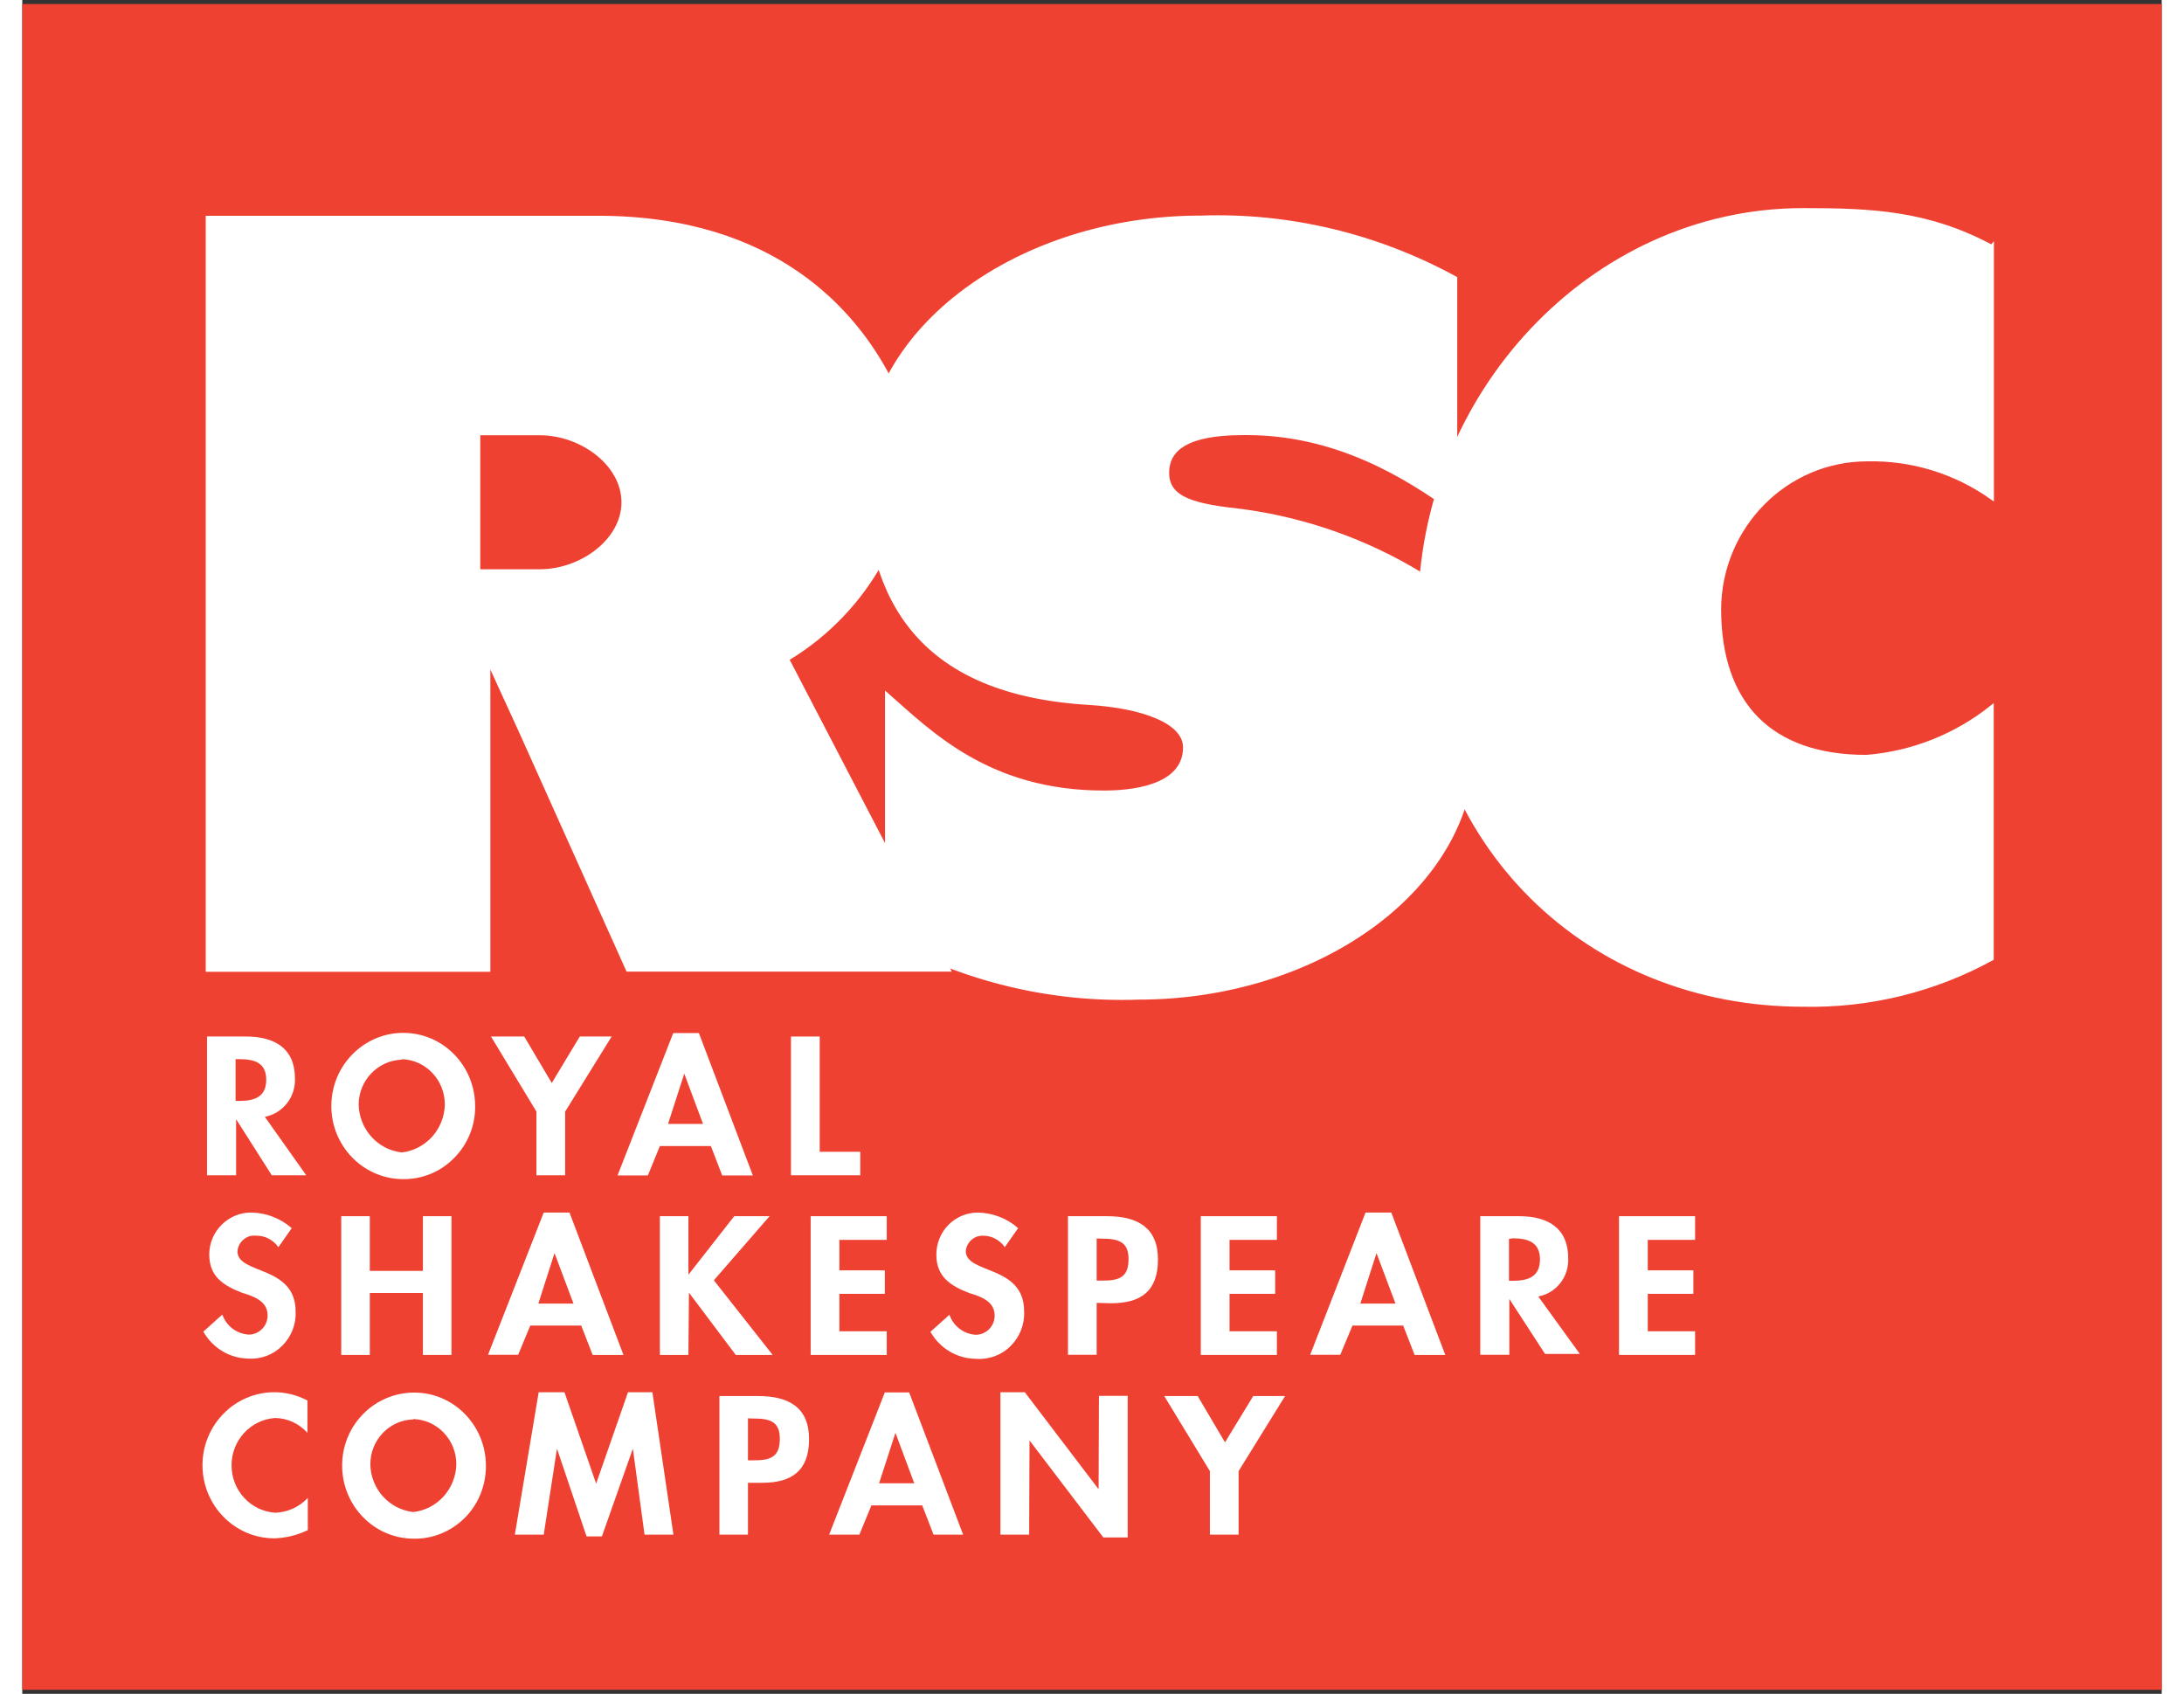 <?xml version="1.0" encoding="UTF-8"?>
<svg xmlns="http://www.w3.org/2000/svg" xmlns:xlink="http://www.w3.org/1999/xlink" width="49px" height="38px" viewBox="0 0 48 38" version="1.1">
<rect x="0" y="0" width="48" height="38" fill="#333333" stroke="none"/>
<g id="surface1">
<path style=" stroke:none;fill-rule:nonzero;fill:rgb(93.725%,25.49%,19.216%);fill-opacity:1;" d="M 0 0.09 L 48 0.09 L 48 37.91 L 0 37.91 Z M 0 0.09 "/>
<path style="fill-rule:nonzero;fill:rgb(100%,100%,100%);fill-opacity:1;stroke-width:0.215;stroke-linecap:butt;stroke-linejoin:miter;stroke:rgb(100%,100%,100%);stroke-opacity:1;stroke-miterlimit:3.864;" d="M 104.467 12.657 L 104.467 25.746 C 102.529 24.393 100.204 23.694 97.842 23.749 C 93.533 23.758 90.036 27.243 89.999 31.546 C 89.999 36.547 92.73 39.279 97.814 39.279 C 100.232 39.088 102.548 38.19 104.458 36.692 C 104.458 40.622 104.458 45.868 104.458 49.798 C 101.394 51.45 97.943 52.276 94.456 52.204 C 83.19 52.204 74.138 44.026 74.138 31.754 C 74.138 20.454 83.199 10.751 94.456 10.751 C 98.1 10.751 101.062 10.878 104.458 12.667 Z M 104.467 12.657 " transform="matrix(0.423,0,0,0.43,0,0.092)"/>
<path style="fill-rule:nonzero;fill:rgb(100%,100%,100%);fill-opacity:1;stroke-width:0.215;stroke-linecap:butt;stroke-linejoin:miter;stroke:rgb(100%,100%,100%);stroke-opacity:1;stroke-miterlimit:3.864;" d="M 76.934 38.834 C 76.934 46.041 68.786 51.832 59.218 51.832 C 54.568 51.995 49.954 50.897 45.867 48.673 C 45.867 44.879 45.867 39.842 45.867 36.048 C 48.183 38.053 51.274 41.139 57.364 41.139 C 59.541 41.139 61.673 40.586 61.673 38.78 C 61.673 37.427 59.421 36.628 56.561 36.456 C 46.909 35.884 44.769 30.257 44.769 24.139 C 44.769 16.932 52.907 11.142 62.484 11.142 C 67.19 10.978 71.85 12.077 76.002 14.309 C 76.002 17.958 76.002 22.823 76.002 26.472 C 73.372 24.593 69.7 22.378 64.92 22.378 C 63.241 22.378 60.722 22.542 60.722 24.448 C 60.722 25.837 62.134 26.181 64.717 26.454 C 68.334 26.935 71.804 28.205 74.867 30.184 C 74.867 30.184 76.869 31.763 76.869 38.78 Z M 76.934 38.834 " transform="matrix(0.423,0,0,0.43,0,0.092)"/>
<path style=" stroke:none;fill-rule:nonzero;fill:rgb(100%,100%,100%);fill-opacity:1;" d="M 6.047 27.551 L 5.746 27.98 C 5.629 27.816 5.445 27.719 5.25 27.723 C 5.148 27.711 5.043 27.738 4.965 27.809 C 4.883 27.875 4.836 27.969 4.828 28.074 C 4.828 28.598 6.133 28.379 6.133 29.426 C 6.145 29.711 6.035 29.988 5.836 30.188 C 5.637 30.391 5.359 30.496 5.082 30.48 C 4.66 30.477 4.273 30.246 4.062 29.875 L 4.488 29.492 C 4.578 29.75 4.812 29.926 5.082 29.941 C 5.312 29.941 5.504 29.75 5.504 29.512 C 5.504 29.188 5.191 29.082 4.934 29.004 C 4.508 28.84 4.195 28.637 4.195 28.145 C 4.195 27.891 4.297 27.648 4.477 27.473 C 4.656 27.297 4.895 27.199 5.145 27.203 C 5.477 27.211 5.793 27.332 6.047 27.555 Z M 6.047 27.551 "/>
<path style=" stroke:none;fill-rule:nonzero;fill:rgb(100%,100%,100%);fill-opacity:1;" d="M 7.797 28.512 L 8.988 28.512 L 8.988 27.285 L 9.629 27.285 L 9.629 30.398 L 8.988 30.398 L 8.988 29.008 L 7.797 29.008 L 7.797 30.398 L 7.156 30.398 L 7.156 27.285 L 7.797 27.285 Z M 7.797 28.512 "/>
<path style=" stroke:none;fill-rule:nonzero;fill:rgb(100%,100%,100%);fill-opacity:1;" d="M 12.543 29.738 L 11.398 29.738 L 11.125 30.395 L 10.449 30.395 L 11.699 27.203 L 12.277 27.203 L 13.488 30.398 L 12.797 30.398 L 12.543 29.746 Z M 12.367 29.246 L 11.941 28.113 L 11.578 29.246 Z M 12.367 29.246 "/>
<path style=" stroke:none;fill-rule:nonzero;fill:rgb(100%,100%,100%);fill-opacity:1;" d="M 14.945 28.598 L 15.973 27.285 L 16.766 27.285 L 15.516 28.723 L 16.836 30.398 L 16.008 30.398 L 14.957 29 L 14.945 30.398 L 14.305 30.398 L 14.305 27.285 L 14.945 27.285 Z M 14.945 28.598 "/>
<path style=" stroke:none;fill-rule:nonzero;fill:rgb(100%,100%,100%);fill-opacity:1;" d="M 13.961 34.43 L 13.699 32.5 L 13.004 34.469 L 12.66 34.469 L 11.996 32.5 L 11.699 34.43 L 11.051 34.43 L 11.586 31.234 L 12.164 31.234 L 12.875 33.285 L 13.59 31.234 L 14.137 31.234 L 14.609 34.43 Z M 13.961 34.43 "/>
<path style=" stroke:none;fill-rule:nonzero;fill:rgb(100%,100%,100%);fill-opacity:1;" d="M 21.945 34.43 L 21.945 31.234 L 22.492 31.234 L 24.148 33.41 L 24.156 31.316 L 24.801 31.316 L 24.801 34.492 L 24.254 34.492 L 22.598 32.316 L 22.59 34.43 Z M 21.945 34.43 "/>
<path style=" stroke:none;fill-rule:nonzero;fill:rgb(100%,100%,100%);fill-opacity:1;" d="M 6.398 31.418 L 6.398 32.145 C 6.211 31.938 5.949 31.816 5.672 31.812 C 5.121 31.852 4.695 32.312 4.695 32.875 C 4.695 33.438 5.121 33.898 5.672 33.938 C 5.949 33.93 6.215 33.809 6.406 33.605 L 6.406 34.328 C 6.172 34.441 5.914 34.504 5.656 34.512 C 4.766 34.512 4.043 33.777 4.043 32.871 C 4.043 31.969 4.766 31.234 5.656 31.234 C 5.91 31.234 6.16 31.297 6.387 31.414 Z M 6.398 31.418 "/>
<path style=" stroke:none;fill-rule:nonzero;fill:rgb(100%,100%,100%);fill-opacity:1;" d="M 8.773 34.52 C 7.883 34.512 7.172 33.773 7.176 32.871 C 7.18 31.969 7.902 31.242 8.793 31.242 C 9.68 31.242 10.398 31.973 10.402 32.879 C 10.406 33.316 10.238 33.742 9.93 34.051 C 9.621 34.359 9.203 34.531 8.773 34.52 Z M 8.773 31.844 C 8.234 31.859 7.805 32.309 7.809 32.855 C 7.82 33.406 8.234 33.863 8.773 33.922 C 9.312 33.863 9.727 33.402 9.738 32.848 C 9.738 32.301 9.309 31.852 8.773 31.836 Z M 8.773 31.844 "/>
<path style=" stroke:none;fill-rule:nonzero;fill:rgb(100%,100%,100%);fill-opacity:1;" d="M 16.281 33.266 L 16.281 34.43 L 15.641 34.43 L 15.641 31.32 L 16.512 31.32 C 17.199 31.32 17.652 31.578 17.652 32.285 C 17.652 32.988 17.273 33.266 16.602 33.266 Z M 16.281 31.82 L 16.281 32.762 L 16.414 32.762 C 16.793 32.762 16.996 32.684 16.996 32.277 C 16.996 31.875 16.754 31.824 16.391 31.824 Z M 16.281 31.82 "/>
<path style=" stroke:none;fill-rule:nonzero;fill:rgb(100%,100%,100%);fill-opacity:1;" d="M 20.191 33.773 L 19.051 33.773 L 18.781 34.43 L 18.102 34.43 L 19.352 31.238 L 19.898 31.238 L 21.109 34.43 L 20.445 34.43 Z M 20.012 33.277 L 19.59 32.145 L 19.223 33.277 Z M 20.012 33.277 "/>
<path style=" stroke:none;fill-rule:nonzero;fill:rgb(100%,100%,100%);fill-opacity:1;" d="M 26.645 33.004 L 25.621 31.32 L 26.371 31.32 L 26.984 32.359 L 27.617 31.32 L 28.332 31.32 L 27.289 33.004 L 27.289 34.43 L 26.645 34.43 Z M 26.645 33.004 "/>
<path style=" stroke:none;fill-rule:nonzero;fill:rgb(100%,100%,100%);fill-opacity:1;" d="M 5.441 25.055 L 6.371 26.367 L 5.598 26.367 L 4.797 25.109 L 4.797 26.367 L 4.145 26.367 L 4.145 23.254 L 5.016 23.254 C 5.668 23.254 6.117 23.523 6.117 24.191 C 6.137 24.609 5.848 24.977 5.445 25.055 Z M 4.785 23.762 L 4.785 24.699 L 4.867 24.699 C 5.223 24.699 5.473 24.602 5.473 24.223 C 5.473 23.844 5.215 23.762 4.871 23.762 Z M 4.785 23.762 "/>
<path style=" stroke:none;fill-rule:nonzero;fill:rgb(100%,100%,100%);fill-opacity:1;" d="M 8.512 26.453 C 7.629 26.434 6.922 25.691 6.934 24.793 C 6.945 23.891 7.672 23.168 8.555 23.172 C 9.441 23.176 10.156 23.906 10.16 24.809 C 10.168 25.246 9.996 25.672 9.688 25.98 C 9.383 26.293 8.965 26.461 8.531 26.453 Z M 8.512 23.773 C 7.977 23.793 7.547 24.238 7.547 24.785 C 7.562 25.336 7.973 25.793 8.512 25.855 C 9.055 25.793 9.465 25.336 9.48 24.785 C 9.484 24.234 9.055 23.777 8.512 23.762 Z M 8.512 23.773 "/>
<path style=" stroke:none;fill-rule:nonzero;fill:rgb(100%,100%,100%);fill-opacity:1;" d="M 11.535 24.938 L 10.516 23.254 L 11.262 23.254 L 11.879 24.297 L 12.508 23.254 L 13.223 23.254 L 12.18 24.938 L 12.18 26.367 L 11.535 26.367 Z M 11.535 24.938 "/>
<path style=" stroke:none;fill-rule:nonzero;fill:rgb(100%,100%,100%);fill-opacity:1;" d="M 15.453 25.711 L 14.305 25.711 L 14.035 26.371 L 13.355 26.371 L 14.605 23.176 L 15.18 23.176 L 16.391 26.371 L 15.703 26.371 L 15.449 25.711 Z M 15.273 25.215 L 14.852 24.086 L 14.488 25.215 Z M 15.273 25.215 "/>
<path style=" stroke:none;fill-rule:nonzero;fill:rgb(100%,100%,100%);fill-opacity:1;" d="M 17.891 23.254 L 17.891 25.84 L 18.801 25.84 L 18.801 26.367 L 17.246 26.367 L 17.246 23.254 Z M 17.891 23.254 "/>
<path style="fill-rule:nonzero;fill:rgb(100%,100%,100%);fill-opacity:1;stroke-width:0.215;stroke-linecap:butt;stroke-linejoin:miter;stroke:rgb(100%,100%,100%);stroke-opacity:1;stroke-miterlimit:3.864;" d="M 45.636 28.941 C 44.446 31.11 42.693 32.916 40.561 34.169 L 49.124 50.37 L 32.119 50.37 L 26.472 37.999 L 24.719 34.232 L 24.719 50.379 L 9.836 50.379 L 9.836 11.151 L 30.541 11.151 C 39.98 11.151 44.178 16.152 45.941 19.474 C 45.848 22.306 46.347 26.19 45.645 28.941 Z M 24.184 29.594 L 27.441 29.594 C 29.683 29.594 31.888 27.979 31.888 25.991 C 31.888 24.003 29.683 22.387 27.441 22.387 L 24.184 22.387 Z M 24.184 29.594 " transform="matrix(0.423,0,0,0.43,0,0.092)"/>
<path style=" stroke:none;fill-rule:nonzero;fill:rgb(100%,100%,100%);fill-opacity:1;" d="M 19.395 27.816 L 18.332 27.816 L 18.332 28.5 L 19.352 28.5 L 19.352 29.027 L 18.332 29.027 L 18.332 29.867 L 19.395 29.867 L 19.395 30.398 L 17.688 30.398 L 17.688 27.285 L 19.395 27.285 Z M 19.395 27.816 "/>
<path style=" stroke:none;fill-rule:nonzero;fill:rgb(100%,100%,100%);fill-opacity:1;" d="M 22.344 27.551 L 22.043 27.98 C 21.93 27.816 21.746 27.719 21.547 27.723 C 21.355 27.719 21.188 27.867 21.168 28.066 C 21.168 28.59 22.477 28.371 22.477 29.418 C 22.492 29.711 22.379 29.996 22.172 30.199 C 21.965 30.406 21.68 30.508 21.391 30.484 C 20.973 30.48 20.586 30.25 20.375 29.879 L 20.801 29.496 C 20.891 29.754 21.125 29.93 21.391 29.945 C 21.625 29.945 21.816 29.754 21.816 29.516 C 21.816 29.191 21.504 29.086 21.242 29.008 C 20.82 28.844 20.508 28.641 20.508 28.148 C 20.508 27.895 20.605 27.656 20.781 27.477 C 20.957 27.301 21.195 27.203 21.441 27.203 C 21.773 27.211 22.094 27.332 22.344 27.555 Z M 22.344 27.551 "/>
<path style=" stroke:none;fill-rule:nonzero;fill:rgb(100%,100%,100%);fill-opacity:1;" d="M 24.105 29.23 L 24.105 30.395 L 23.461 30.395 L 23.461 27.285 L 24.34 27.285 C 25.027 27.285 25.48 27.547 25.48 28.254 C 25.48 28.965 25.102 29.238 24.426 29.238 Z M 24.105 27.785 L 24.105 28.73 L 24.238 28.73 C 24.617 28.73 24.82 28.652 24.82 28.246 C 24.82 27.844 24.574 27.789 24.215 27.789 Z M 24.105 27.785 "/>
<path style=" stroke:none;fill-rule:nonzero;fill:rgb(100%,100%,100%);fill-opacity:1;" d="M 28.148 27.816 L 27.086 27.816 L 27.086 28.5 L 28.109 28.5 L 28.109 29.027 L 27.086 29.027 L 27.086 29.867 L 28.148 29.867 L 28.148 30.398 L 26.441 30.398 L 26.441 27.285 L 28.148 27.285 Z M 28.148 27.816 "/>
<path style=" stroke:none;fill-rule:nonzero;fill:rgb(100%,100%,100%);fill-opacity:1;" d="M 30.984 29.738 L 29.844 29.738 L 29.57 30.395 L 28.895 30.395 L 30.137 27.203 L 30.715 27.203 L 31.926 30.398 L 31.238 30.398 L 30.984 29.746 Z M 30.809 29.246 L 30.383 28.113 L 30.02 29.246 Z M 30.809 29.246 "/>
<path style=" stroke:none;fill-rule:nonzero;fill:rgb(100%,100%,100%);fill-opacity:1;" d="M 34.012 29.086 L 34.945 30.375 L 34.164 30.375 L 33.363 29.141 L 33.363 30.395 L 32.711 30.395 L 32.711 27.285 L 33.586 27.285 C 34.238 27.285 34.684 27.559 34.684 28.227 C 34.703 28.645 34.418 29.012 34.012 29.086 Z M 33.355 27.793 L 33.355 28.734 L 33.445 28.734 C 33.801 28.734 34.051 28.633 34.051 28.254 C 34.051 27.875 33.785 27.781 33.445 27.781 Z M 33.355 27.793 "/>
<path style=" stroke:none;fill-rule:nonzero;fill:rgb(100%,100%,100%);fill-opacity:1;" d="M 37.531 27.816 L 36.469 27.816 L 36.469 28.5 L 37.492 28.5 L 37.492 29.027 L 36.469 29.027 L 36.469 29.867 L 37.531 29.867 L 37.531 30.398 L 35.824 30.398 L 35.824 27.285 L 37.531 27.285 Z M 37.531 27.816 "/>
</g>
</svg>
